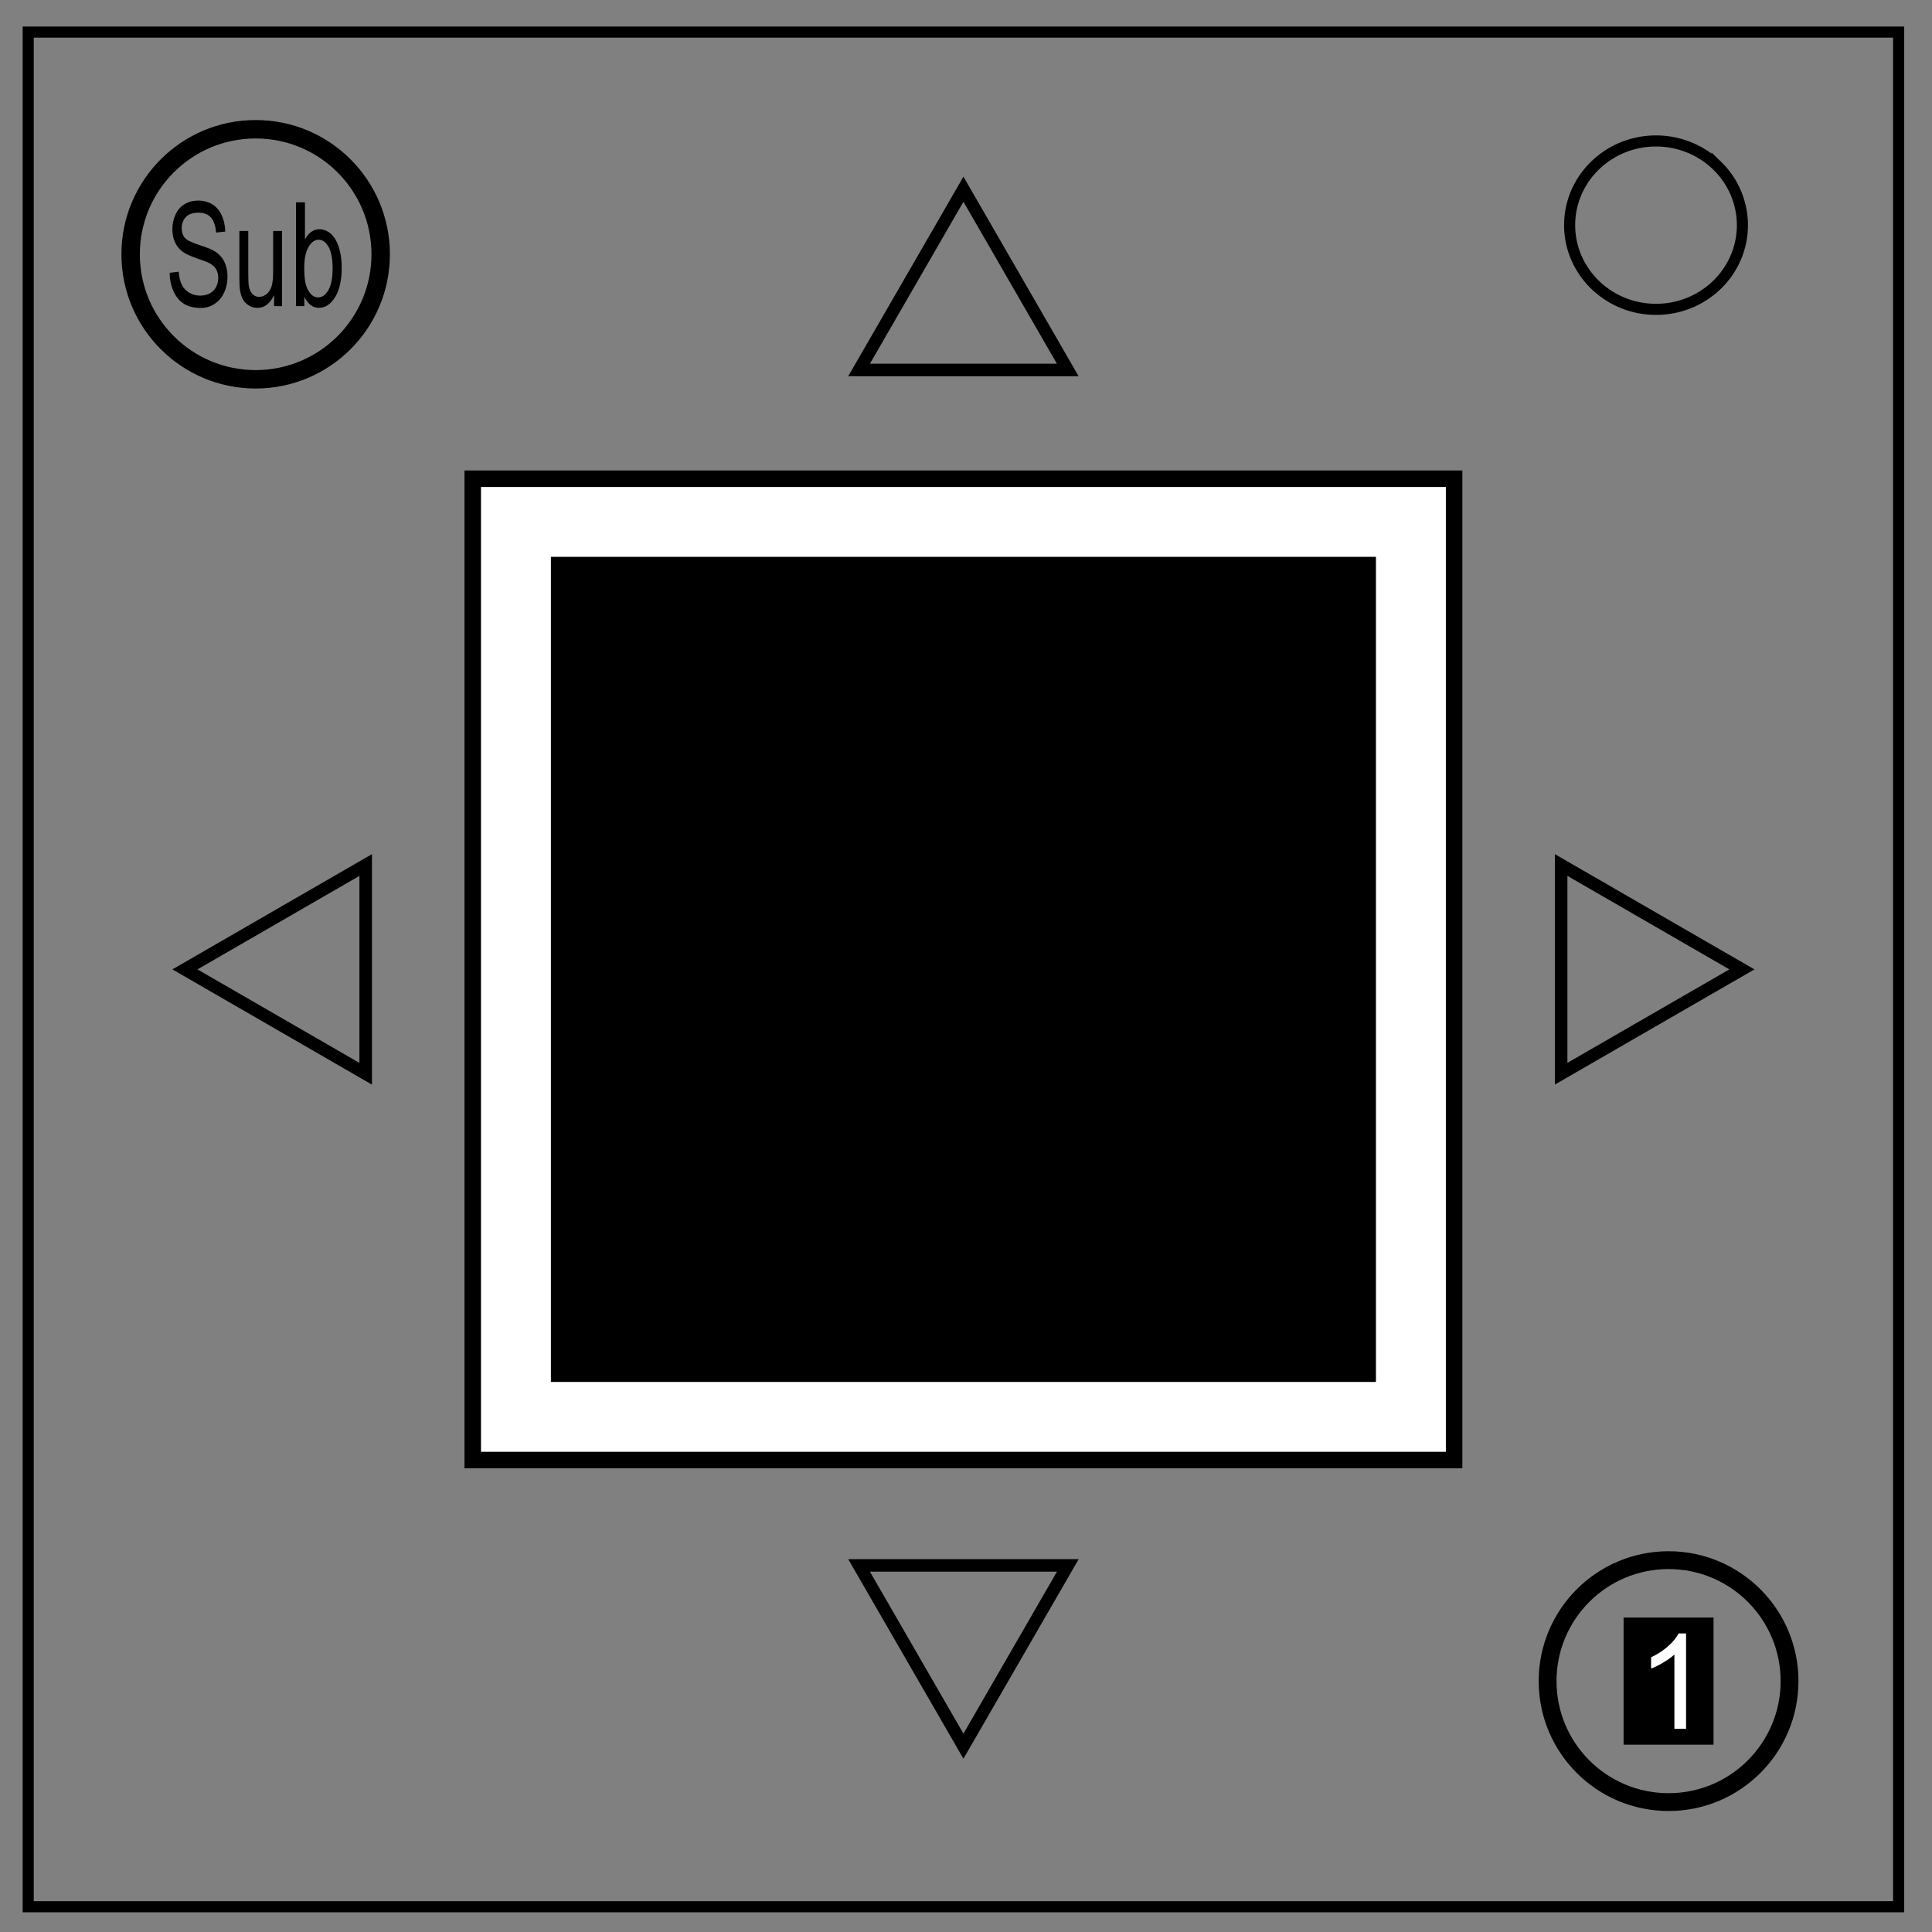 <svg xmlns="http://www.w3.org/2000/svg" fill="none" viewBox="0 0 348 348"><rect x="0" y="0" width="348" height="348" fill="#808080" stroke="none"/><path stroke="#000" stroke-width="2" d="M5.08 5.78h336.91v337.67H5.08z"/><path stroke="#000" stroke-width="2" d="M282.73 40.55c0-8.37 6.97-15.16 15.56-15.16 4.13 0 8.09 1.6 11 4.44a14.97 14.97 0 0 1 4.56 10.72c0 8.38-6.96 15.17-15.56 15.17-8.59 0-15.56-6.8-15.56-15.17z"/><circle cx="46.05" cy="45.8" r="22.52" stroke="#000" stroke-width="3.32" stroke-linecap="square"/><path d="m30.55 49.14 1.64-.2q.11 1.4.53 2.3.43.9 1.33 1.46.89.55 2 .55 1 0 1.76-.42.75-.42 1.12-1.15.38-.74.38-1.6 0-.89-.36-1.54-.36-.66-1.18-1.11-.53-.3-2.33-.9-1.8-.63-2.53-1.18-.94-.7-1.4-1.73-.46-1.05-.46-2.34 0-1.41.57-2.64.56-1.24 1.64-1.87 1.08-.64 2.4-.64 1.46 0 2.57.67 1.11.67 1.7 1.97.6 1.3.65 2.94l-1.66.18q-.13-1.77-.9-2.68-.78-.9-2.29-.9-1.57 0-2.3.83-.7.81-.7 1.98 0 1 .5 1.65.5.65 2.61 1.34 2.12.68 2.9 1.19 1.15.75 1.7 1.91.54 1.15.54 2.66 0 1.49-.6 2.82-.6 1.31-1.73 2.05-1.11.73-2.51.73-1.78 0-2.99-.74-1.2-.74-1.88-2.22-.68-1.5-.72-3.37zm18.82 6v-1.98q-1.1 2.3-3 2.3-.85 0-1.58-.46-.72-.46-1.08-1.15-.35-.7-.5-1.71-.09-.68-.09-2.15V41.6h1.6v7.51q0 1.8.1 2.43.16.9.65 1.43.49.5 1.21.5.73 0 1.36-.52.63-.53.9-1.44.26-.92.26-2.65V41.6h1.6v13.55Zm5.45 0h-1.5v-18.7h1.61v6.68q1.02-1.83 2.6-1.83.88 0 1.66.51.78.5 1.28 1.42.51.9.8 2.2.28 1.28.28 2.75 0 3.48-1.2 5.38t-2.9 1.9q-1.68 0-2.63-2zm-.02-6.87q0 2.44.47 3.52.75 1.78 2.05 1.78 1.05 0 1.82-1.3.77-1.32.77-3.9 0-2.66-.74-3.92-.73-1.27-1.78-1.27t-1.82 1.32q-.77 1.3-.77 3.77z" aria-label="Sub" fill="#000"/><circle cx="300.55" cy="302.81" r="21.79" stroke="#000" stroke-width="3.21" stroke-linecap="square"/><path d="M292.45 291.36h16.2v22.9h-16.2z" fill="#000"/><path d="M303.7 311.4h-2.1v-13.39q-.76.73-2 1.45-1.22.73-2.2 1.09v-2.03q1.76-.83 3.08-2.01 1.32-1.18 1.87-2.29h1.35z" aria-label="1" fill="#fff"/><path d="M85.15 86.23h176.77v176.76H85.15z" fill="#fff" stroke="#000" stroke-width="2.97" stroke-linecap="square"/><path d="M99.23 100.3h148.61v148.62H99.23z" fill="#000"/><path d="M192.33 66.64h-37.59l18.8-32.56zM154.74 281.97h37.6l-18.8 32.56zM281.2 193.4v-37.59l32.56 18.8zM65.87 155.81v37.6l-32.56-18.8z" stroke="#000" stroke-width="2.26" stroke-linecap="square"/></svg>